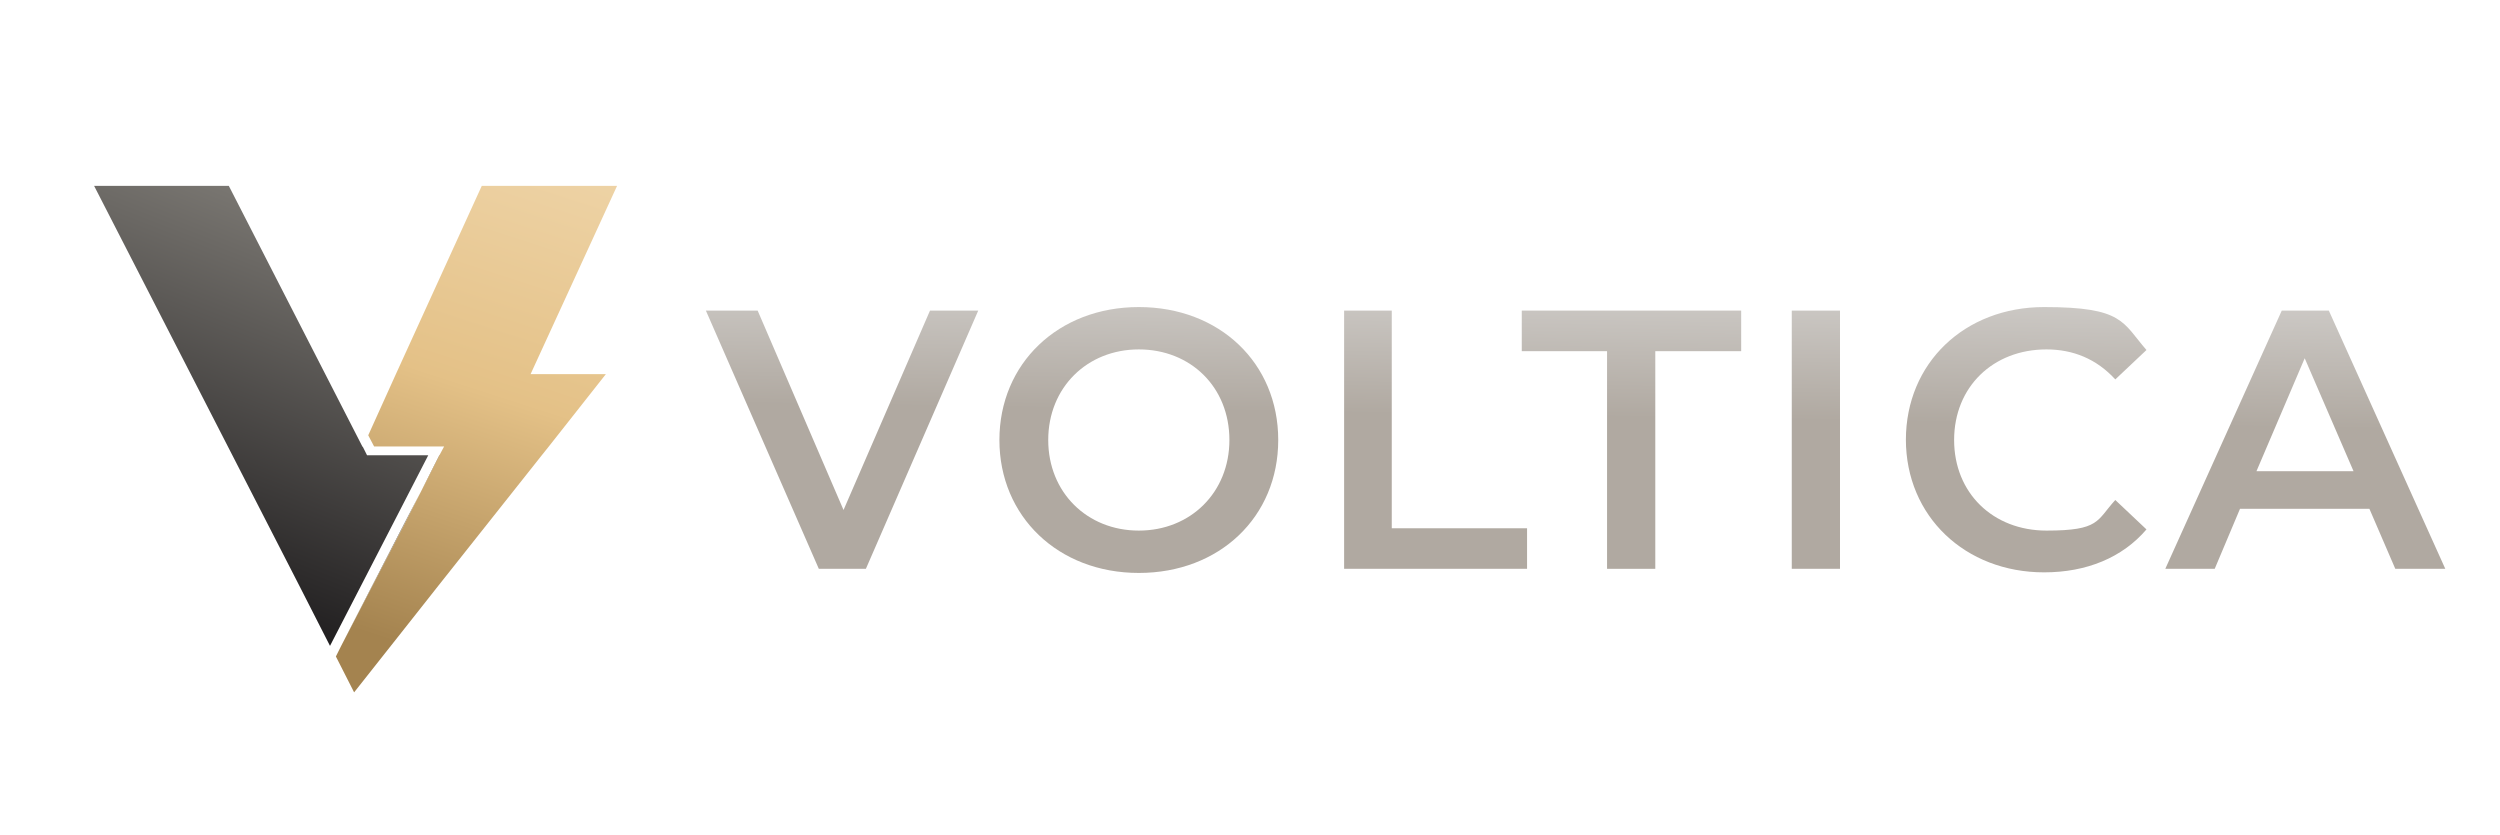 <?xml version="1.0" encoding="UTF-8"?>
<svg id="Layer_1" xmlns="http://www.w3.org/2000/svg" xmlns:xlink="http://www.w3.org/1999/xlink" version="1.1" viewBox="0 0 425 142">
  <!-- Generator: Adobe Illustrator 29.5.1, SVG Export Plug-In . SVG Version: 2.1.0 Build 141)  -->
  <defs>
    <style>
      .st0 {
        fill: url(#linear-gradient2);
      }

      .st1 {
        fill: url(#linear-gradient1);
      }

      .st2 {
        fill: url(#linear-gradient);
      }

      .st3 {
        fill: url(#_未命名漸層_2033);
      }

      .st4 {
        fill: url(#_未命名漸層_2036);
      }

      .st5 {
        fill: url(#_未命名漸層_2032);
      }

      .st6 {
        fill: url(#_未命名漸層_2034);
      }

      .st7 {
        fill: url(#_未命名漸層_2031);
      }

      .st8 {
        fill: url(#_未命名漸層_2035);
      }

      .st9 {
        fill: url(#_未命名漸層_203);
      }
    </style>
    <linearGradient id="linear-gradient" x1="51.4" y1="105.4" x2="27.2" y2="43.4" gradientTransform="translate(0 141.9) scale(1 -1)" gradientUnits="userSpaceOnUse">
      <stop offset="0" stop-color="#797671"/>
      <stop offset="1" stop-color="#211f20"/>
    </linearGradient>
    <linearGradient id="linear-gradient1" x1="73" y1="65.2" x2="59.8" y2="31.4" gradientTransform="translate(0 141.9) scale(1 -1)" gradientUnits="userSpaceOnUse">
      <stop offset="0" stop-color="#797671"/>
      <stop offset="1" stop-color="#211f20"/>
    </linearGradient>
    <linearGradient id="linear-gradient2" x1="97.6" y1="118.6" x2="69.5" y2="31.9" gradientTransform="translate(0 141.9) scale(1 -1)" gradientUnits="userSpaceOnUse">
      <stop offset="0" stop-color="#efd5a9"/>
      <stop offset=".5" stop-color="#e4c187"/>
      <stop offset="1" stop-color="#a4834f"/>
    </linearGradient>
    <linearGradient id="_未命名漸層_203" data-name="未命名漸層 203" x1="143.5" y1="30.1" x2="142.9" y2="68.9" gradientUnits="userSpaceOnUse">
      <stop offset="0" stop-color="#e5e5e5"/>
      <stop offset="1" stop-color="#b0a9a1"/>
    </linearGradient>
    <linearGradient id="_未命名漸層_2031" data-name="未命名漸層 203" x1="194.3" y1="30.9" x2="193.7" y2="69.7" xlink:href="#_未命名漸層_203"/>
    <linearGradient id="_未命名漸層_2032" data-name="未命名漸層 203" x1="244.7" y1="31.7" x2="244.1" y2="70.5" xlink:href="#_未命名漸層_203"/>
    <linearGradient id="_未命名漸層_2033" data-name="未命名漸層 203" x1="277.8" y1="32.2" x2="277.2" y2="71" xlink:href="#_未命名漸層_203"/>
    <linearGradient id="_未命名漸層_2034" data-name="未命名漸層 203" x1="309.4" y1="32.7" x2="308.8" y2="71.5" xlink:href="#_未命名漸層_203"/>
    <linearGradient id="_未命名漸層_2035" data-name="未命名漸層 203" x1="345.3" y1="33.3" x2="344.7" y2="72.1" xlink:href="#_未命名漸層_203"/>
    <linearGradient id="_未命名漸層_2036" data-name="未命名漸層 203" x1="392.9" y1="34" x2="392.3" y2="72.8" xlink:href="#_未命名漸層_203"/>
  </defs>
  <g>
    <polygon class="st2" points="72.8 77.4 67.6 87.5 56.1 109.8 50.9 99.6 16 31.6 38.9 31.6 61.6 75.9 61.7 76 62.4 77.4 72.8 77.4"/>
    <polygon class="st1" points="74.8 77.4 69.5 87.5 58 109.8 58 109.8 68.6 89.4 74.7 77.4 74.8 77.4"/>
    <polygon class="st0" points="90.2 63.6 103 63.6 93.3 75.9 92.1 77.4 74.1 100.1 73 101.5 60.2 117.7 57.1 111.6 58 109.8 68.6 89.4 74.7 77.4 75.5 75.9 63.6 75.9 62.6 74 67.3 63.6 81.9 31.6 104.9 31.6 90.2 63.6"/>
  </g>
  <g>
    <path class="st9" d="M166.3,52.8l-19.1,43.9h-8l-19.2-43.9h8.8l14.6,33.9,14.7-33.9s8.2,0,8.2,0Z"/>
    <path class="st7" d="M169.9,74.8c0-13,10-22.6,23.7-22.6s23.7,9.5,23.7,22.6-10,22.6-23.7,22.6-23.7-9.6-23.7-22.6ZM209,74.8c0-9-6.6-15.4-15.4-15.4s-15.4,6.5-15.4,15.4,6.6,15.4,15.4,15.4,15.4-6.5,15.4-15.4Z"/>
    <path class="st5" d="M228.4,52.8h8.2v37h23v6.9h-31.1v-43.9h0Z"/>
    <path class="st3" d="M273.3,59.7h-14.6v-6.9h37.3v6.9h-14.6v37h-8.2v-37h.1Z"/>
    <path class="st6" d="M304.6,52.8h8.2v43.9h-8.2s0-43.9,0-43.9Z"/>
    <path class="st8" d="M324,74.8c0-13.1,10-22.6,23.5-22.6s13.3,2.6,17.4,7.3l-5.3,5c-3.2-3.5-7.2-5.1-11.7-5.1-9.1,0-15.7,6.4-15.7,15.4s6.6,15.4,15.7,15.4,8.5-1.7,11.7-5.2l5.3,5c-4.1,4.8-10.2,7.3-17.4,7.3-13.4,0-23.5-9.5-23.5-22.6h0Z"/>
    <path class="st4" d="M402.8,86.5h-22l-4.3,10.2h-8.4l19.8-43.9h8l19.8,43.9h-8.5l-4.4-10.2ZM400.1,80.1l-8.3-19.2-8.2,19.2h16.5Z"/>
  </g>
</svg>